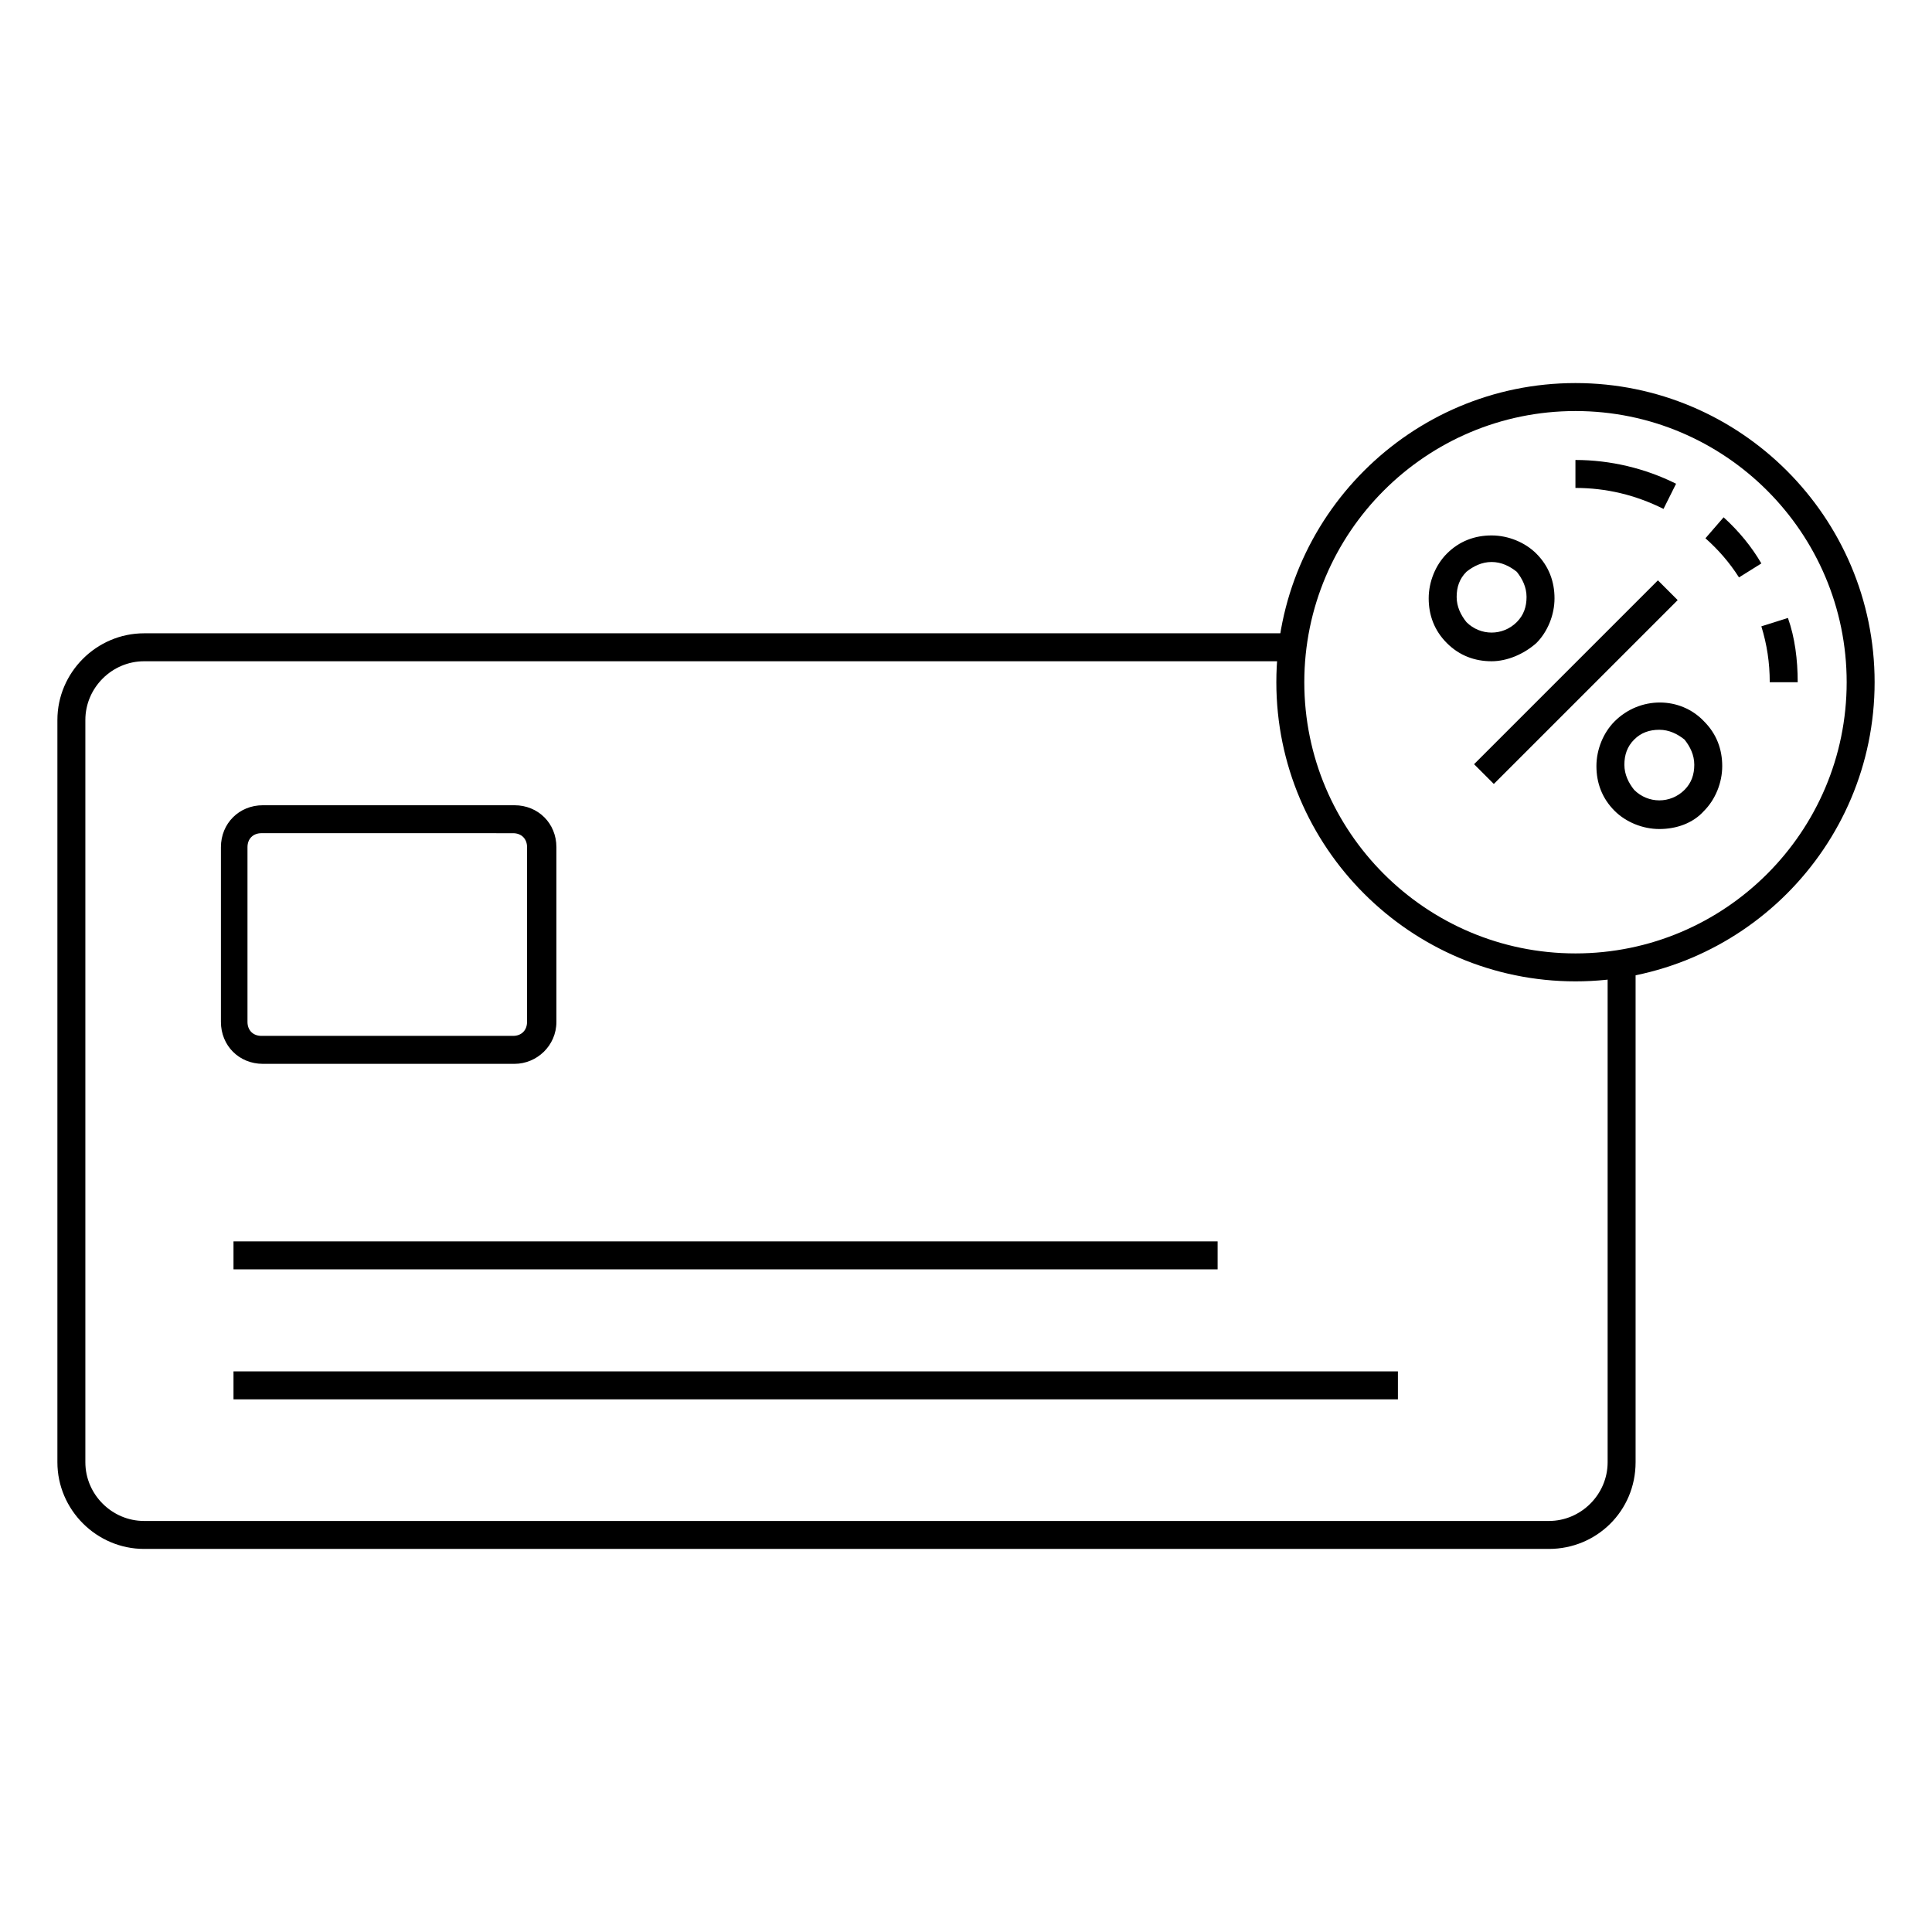 <?xml version="1.0" encoding="UTF-8"?>
<!-- Uploaded to: SVG Repo, www.svgrepo.com, Generator: SVG Repo Mixer Tools -->
<svg fill="#000000" width="800px" height="800px" version="1.1" viewBox="144 144 512 512" xmlns="http://www.w3.org/2000/svg">
 <g>
  <path d="m554.48 554.48h-372.3c-12.594 0-22.969-10.371-22.969-22.969v-196.71c0-12.594 10.371-22.969 22.969-22.969h304.51v7.41h-304.51c-8.52 0-15.559 7.039-15.559 15.559v196.71c0 8.52 7.039 15.559 15.559 15.559h372.3c8.52 0 15.559-7.039 15.559-15.559v-132.25h7.41v132.25c-0.004 12.965-10.375 22.969-22.969 22.969z"/>
  <path d="m280.34 425.93h-66.68c-6.297 0-11.113-4.816-11.113-11.113v-46.305c0-6.297 4.816-11.113 11.113-11.113h66.68c6.297 0 11.113 4.816 11.113 11.113v46.305c0 6.297-5.188 11.113-11.113 11.113zm-67.051-61.125c-2.223 0-3.703 1.48-3.703 3.703v46.309c0 2.223 1.48 3.703 3.703 3.703h66.68c2.223 0 3.703-1.48 3.703-3.703l0.004-46.305c0-2.223-1.48-3.703-3.703-3.703z"/>
  <path d="m205.88 507.43h308.58v7.41h-308.58z"/>
  <path d="m205.88 472.98h260.8v7.41h-260.8z"/>
  <path d="m534.64 346.52 48.723-48.723 5.238 5.238-48.723 48.723z"/>
  <path d="m539.29 319.24c-4.445 0-8.52-1.48-11.855-4.816-3.336-3.336-4.816-7.41-4.816-11.855 0-4.445 1.852-8.891 4.816-11.855 3.336-3.336 7.41-4.816 11.855-4.816 4.445 0 8.891 1.852 11.855 4.816 3.336 3.336 4.816 7.41 4.816 11.855 0 4.445-1.852 8.891-4.816 11.855-3.332 2.961-7.777 4.816-11.855 4.816zm0-26.305c-2.594 0-4.816 1.113-6.668 2.594-1.852 1.852-2.594 4.074-2.594 6.668s1.113 4.816 2.594 6.668c3.703 3.703 9.633 3.703 13.336 0 1.852-1.852 2.594-4.074 2.594-6.668s-1.113-4.816-2.594-6.668c-1.852-1.48-4.074-2.594-6.668-2.594z"/>
  <path d="m583.74 363.7c-4.445 0-8.891-1.852-11.855-4.816-3.336-3.336-4.816-7.41-4.816-11.855 0-4.445 1.852-8.891 4.816-11.855 6.668-6.668 17.41-6.668 23.707 0 3.336 3.336 4.816 7.41 4.816 11.855 0 4.445-1.852 8.891-4.816 11.855-2.961 3.332-7.406 4.816-11.852 4.816zm0-26.301c-2.594 0-4.816 0.742-6.668 2.594-1.852 1.852-2.594 4.074-2.594 6.668s1.113 4.816 2.594 6.668c3.703 3.703 9.633 3.703 13.336 0 1.852-1.852 2.594-4.074 2.594-6.668s-1.113-4.816-2.594-6.668c-1.855-1.484-4.078-2.594-6.668-2.594z"/>
  <path d="m561.52 404.07c-43.711 0-79.277-35.562-79.277-79.277 0-43.711 35.562-79.277 79.277-79.277 43.711 0.004 79.273 35.566 79.273 79.277 0 43.715-35.562 79.277-79.273 79.277zm0-151.14c-39.637 0-71.867 32.23-71.867 71.867s32.23 71.867 71.867 71.867 71.867-32.23 71.867-71.867-32.23-71.867-71.867-71.867z"/>
  <path d="m620.41 324.8h-7.41c0-5.188-0.742-10.004-2.223-14.816l7.039-2.223c1.855 5.184 2.594 11.113 2.594 17.039zm-15.559-27.781c-2.594-4.074-5.559-7.41-8.891-10.371l4.816-5.559c4.074 3.703 7.41 7.781 10.004 12.227zm-20.004-18.152c-7.41-3.703-15.188-5.559-23.34-5.559v-7.41c9.262 0 18.523 2.223 26.672 6.297z"/>
 </g>
</svg>